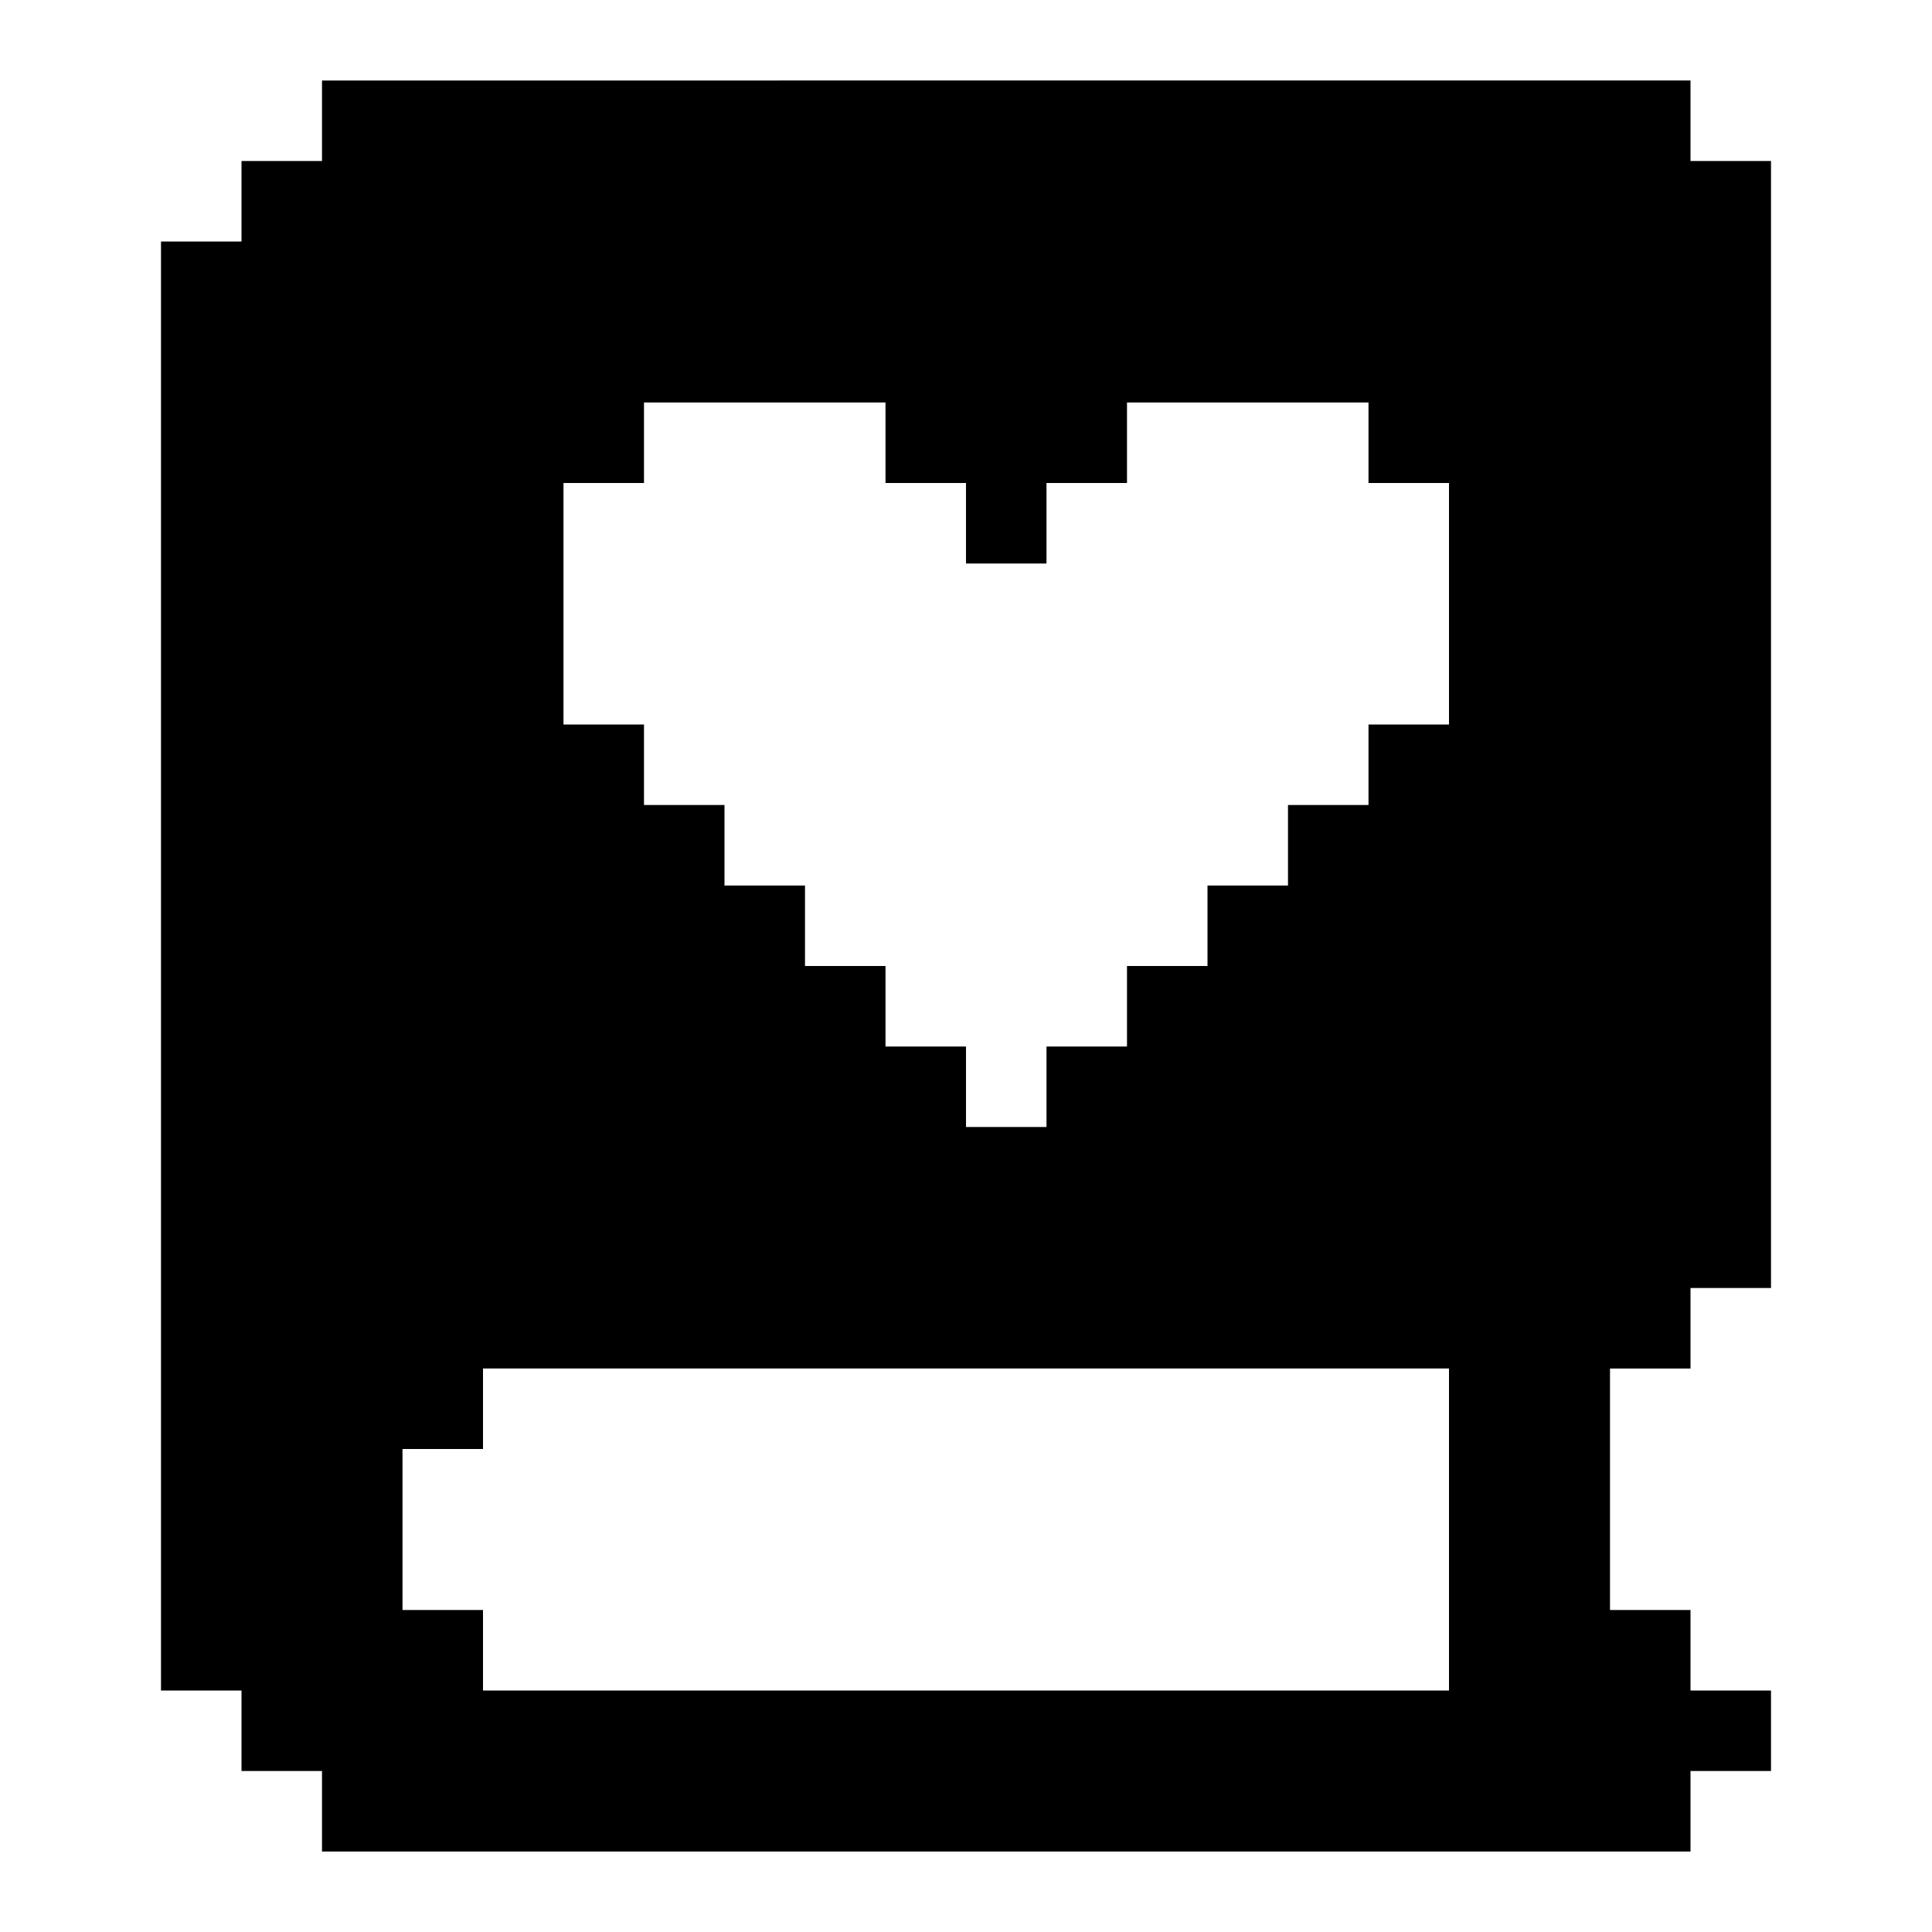 <?xml version="1.0" encoding="UTF-8"?><svg id="Book_Heart" xmlns="http://www.w3.org/2000/svg" viewBox="0 0 24 24"><path d="m21,17v-1h1V2h-1v-1H4v1h-1v1h-1v18h1v1h1v1h17v-1h1v-1h-1v-1h-1v-3h1Zm-3,4H6v-1h-1v-2h1v-1h12v4Zm0-12h-1v1h-1v1h-1v1h-1v1h-1v1h-1v-1h-1v-1h-1v-1h-1v-1h-1v-1h-1v-3h1v-1h3v1h1v1h1v-1h1v-1h3v1h1v3Z"/></svg>